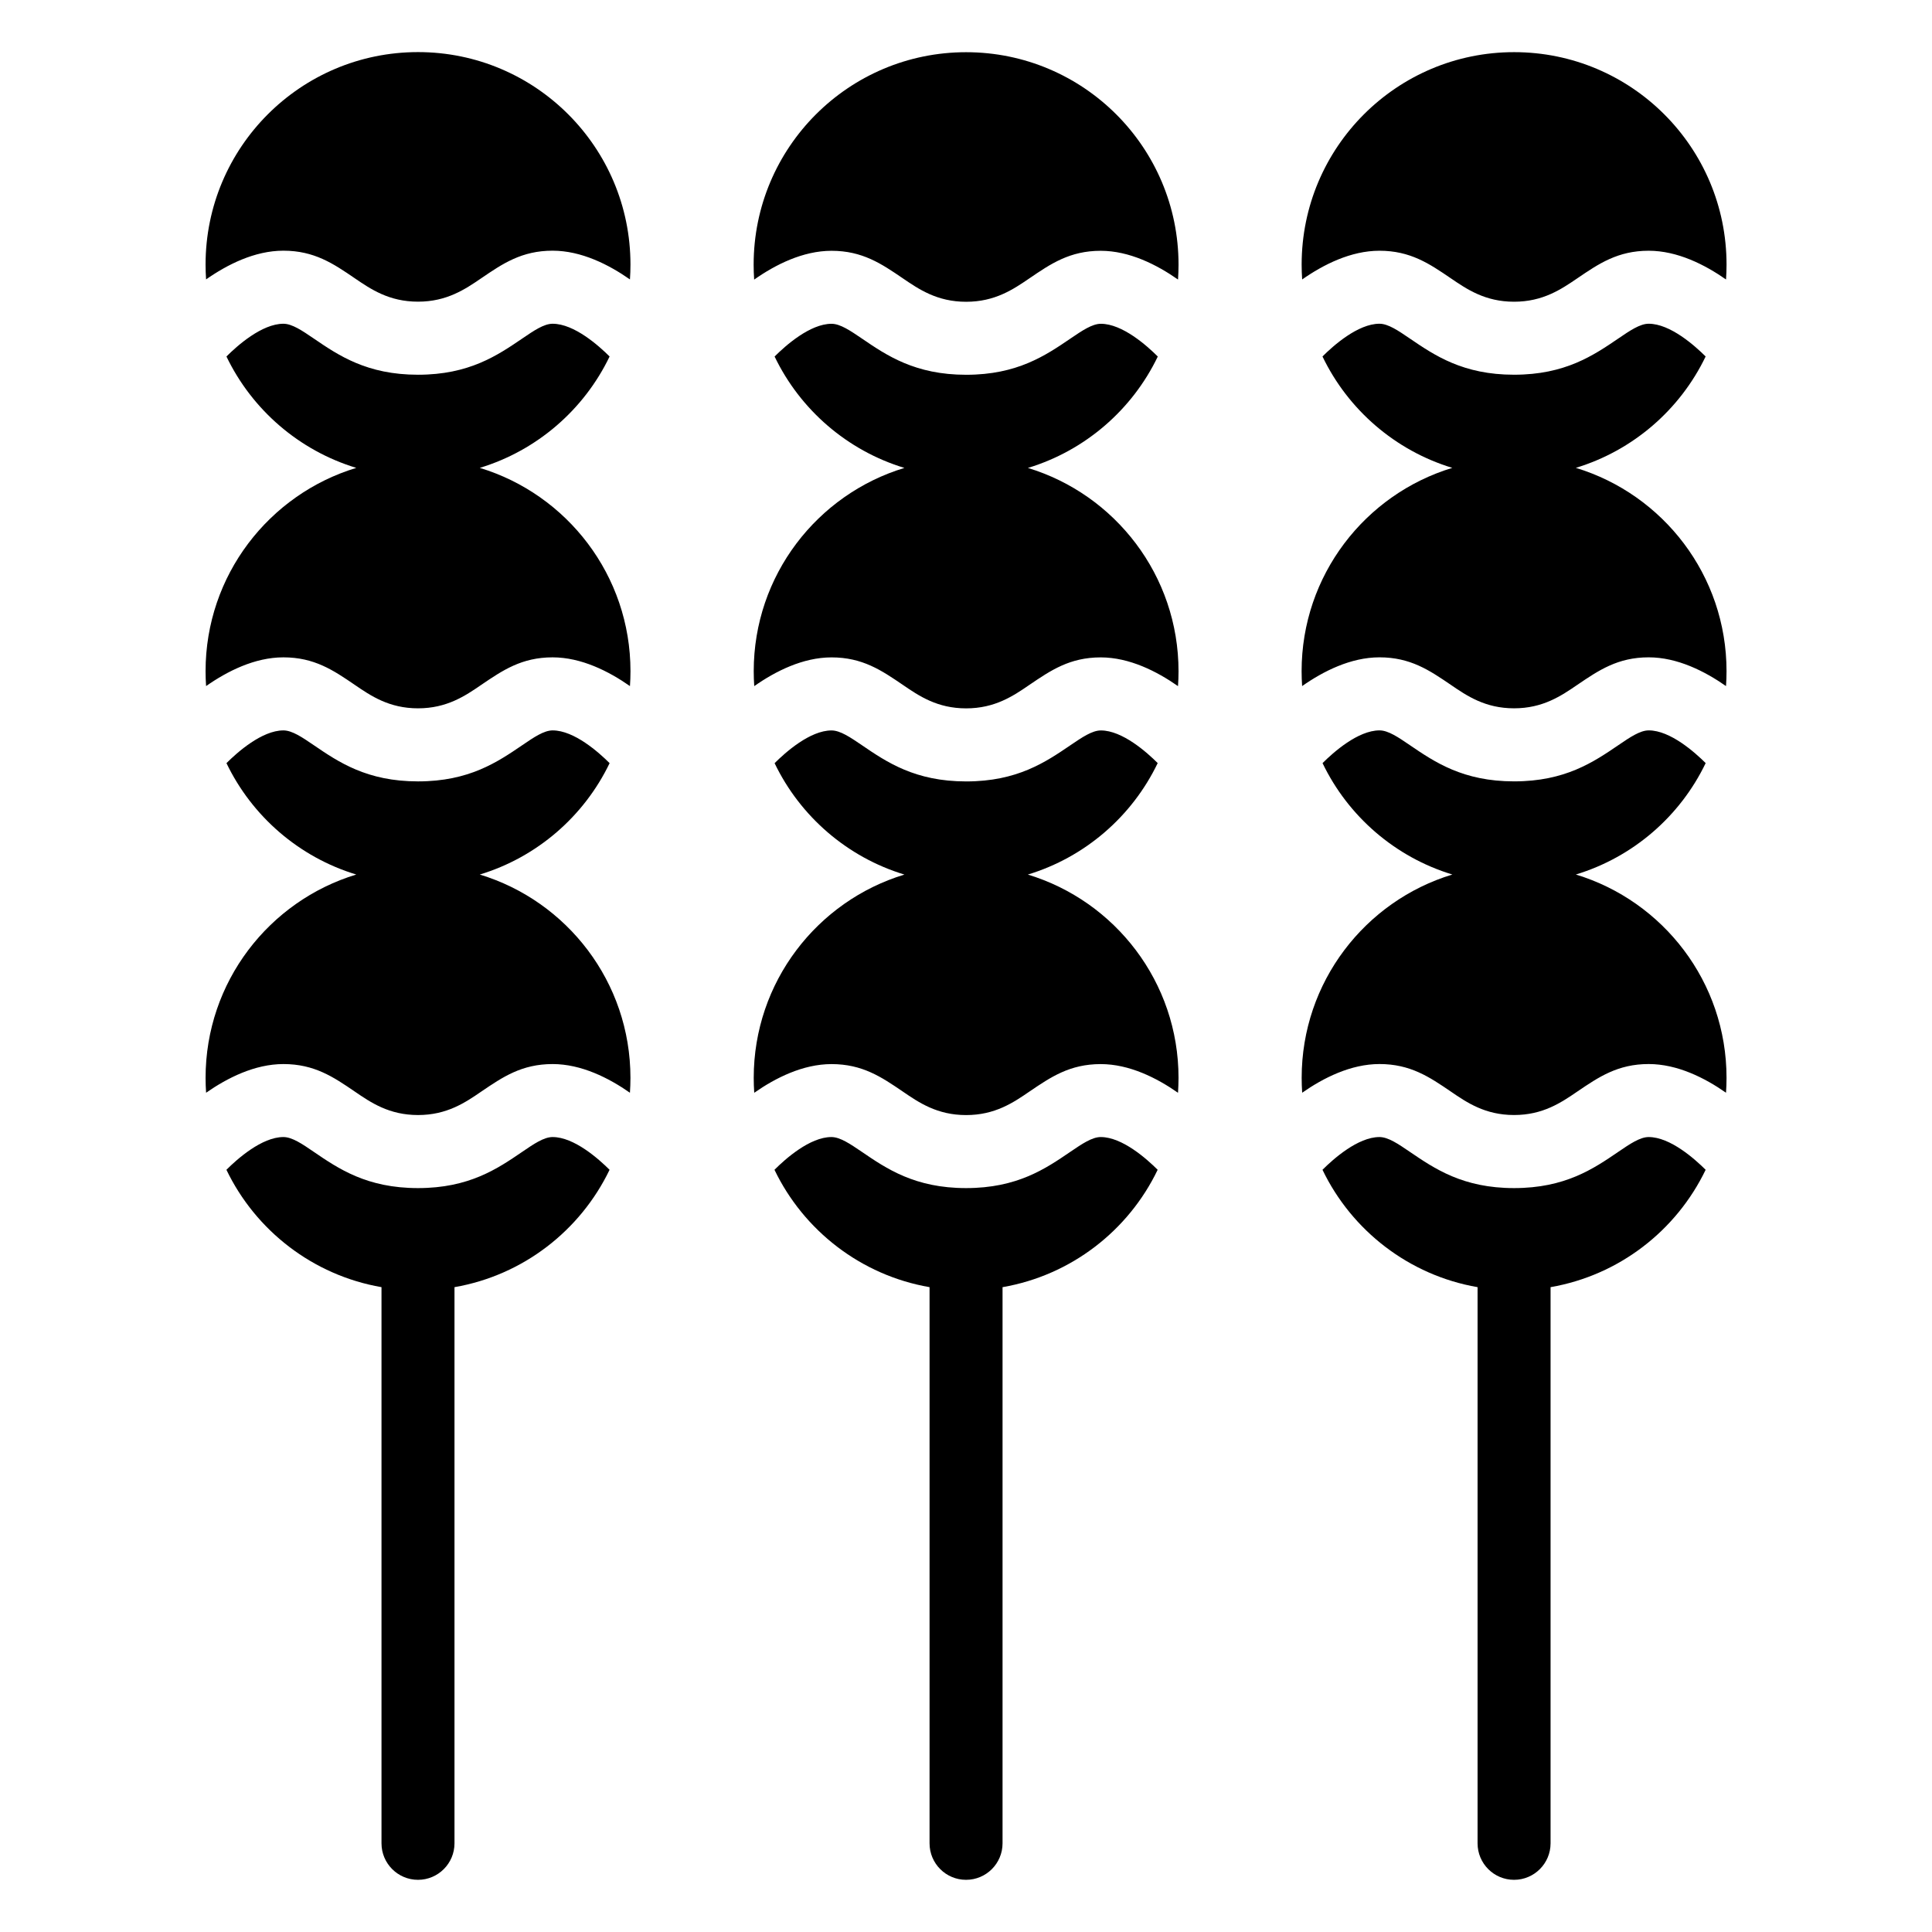<?xml version="1.0" encoding="UTF-8"?>
<!-- Uploaded to: ICON Repo, www.iconrepo.com, Generator: ICON Repo Mixer Tools -->
<svg fill="#000000" width="800px" height="800px" version="1.1" viewBox="144 144 512 512" xmlns="http://www.w3.org/2000/svg">
 <path d="m271.14 375.76c23.109 7.012 39.934 28.477 39.934 53.883 0 1.328-0.047 2.644-0.137 3.945-5.594-3.914-12.879-7.602-20.48-7.602-8.207 0-13.242 3.445-18.879 7.269-4.277 2.934-9.145 6.242-16.793 6.242-7.664 0-12.516-3.309-16.793-6.242-5.621-3.84-10.688-7.269-18.879-7.269-7.617 0-14.887 3.688-20.496 7.602-0.09-1.301-0.137-2.613-0.137-3.945 0-25.406 16.824-46.871 39.934-53.883-15.176-4.609-27.629-15.434-34.402-29.52 2.856-2.856 9.387-8.676 15.098-8.676 2.297 0 5.004 1.844 7.996 3.883 6.621 4.519 14.133 9.629 27.676 9.629s21.055-5.125 27.676-9.629c2.992-2.039 5.684-3.883 7.996-3.883 5.715 0 12.227 5.82 15.098 8.676-6.769 14.086-19.227 24.91-34.402 29.52zm-6.695 109.35v147.39c0 5.336-4.336 9.672-9.672 9.672-5.336 0-9.672-4.336-9.672-9.672v-147.39c-18.168-3.144-33.359-15.008-41.098-31.105 2.856-2.856 9.387-8.676 15.098-8.676 2.297 0 5.004 1.828 7.996 3.883 6.621 4.519 14.133 9.645 27.676 9.645 13.543 0 21.055-5.125 27.676-9.645 2.992-2.039 5.684-3.883 7.996-3.883 5.715 0 12.227 5.82 15.098 8.676-7.754 16.113-22.93 27.961-41.098 31.105zm290.47 0v147.39c0 5.336-4.336 9.672-9.672 9.672-5.352 0-9.672-4.336-9.672-9.672v-147.39c-18.168-3.144-33.359-15.008-41.098-31.105 2.856-2.856 9.387-8.676 15.098-8.676 2.312 0 5.004 1.844 7.996 3.883 6.637 4.519 14.133 9.645 27.676 9.645 13.543 0 21.055-5.125 27.676-9.645 2.992-2.039 5.699-3.883 7.996-3.883 5.715 0 12.227 5.82 15.098 8.676-7.754 16.113-22.93 27.961-41.098 31.105zm-145.23 0v147.39c0 5.336-4.324 9.672-9.672 9.672-5.352 0-9.672-4.336-9.672-9.672v-147.39c-18.168-3.144-33.359-15.008-41.098-31.105 2.856-2.856 9.371-8.676 15.086-8.676 2.312 0 5.004 1.844 8.012 3.883 6.621 4.519 14.133 9.645 27.676 9.645s21.055-5.125 27.676-9.645c3.008-2.039 5.699-3.883 8.012-3.883 5.715 0 12.227 5.82 15.086 8.676-7.738 16.113-22.93 27.961-41.098 31.105zm-211.07-159.29c-0.09-1.316-0.137-2.629-0.137-3.945 0-25.406 16.824-46.871 39.934-53.883-15.176-4.609-27.629-15.434-34.402-29.52 2.856-2.856 9.387-8.676 15.098-8.676 2.297 0 5.004 1.844 7.996 3.883 6.621 4.519 14.133 9.629 27.676 9.629s21.055-5.125 27.676-9.629c2.992-2.039 5.684-3.883 7.996-3.883 5.715 0 12.227 5.82 15.098 8.676-6.769 14.086-19.227 24.91-34.402 29.52 23.109 7.012 39.934 28.477 39.934 53.883 0 1.328-0.047 2.644-0.137 3.945-5.594-3.914-12.879-7.617-20.496-7.617-8.207 0-13.242 3.445-18.879 7.269-4.277 2.934-9.145 6.242-16.793 6.242s-12.516-3.309-16.793-6.242c-5.621-3.84-10.688-7.269-18.879-7.269-7.617 0-14.887 3.688-20.496 7.617zm0-107.77c-0.09-1.316-0.137-2.629-0.137-3.945 0-31.09 25.211-56.301 56.301-56.301 31.09 0 56.301 25.211 56.301 56.301 0 1.328-0.047 2.644-0.137 3.945-5.594-3.914-12.879-7.617-20.496-7.617-8.207 0-13.242 3.445-18.879 7.285-4.277 2.918-9.145 6.227-16.793 6.227-7.664 0-12.516-3.309-16.793-6.227-5.621-3.84-10.688-7.285-18.879-7.285-7.617 0-14.887 3.688-20.496 7.617zm363 49.938c23.109 7.012 39.934 28.477 39.934 53.883 0 1.328-0.047 2.644-0.137 3.945-5.594-3.914-12.879-7.617-20.496-7.617-8.191 0-13.242 3.445-18.879 7.269-4.293 2.934-9.145 6.242-16.793 6.242-7.664 0-12.516-3.309-16.793-6.242-5.637-3.84-10.688-7.269-18.879-7.269-7.617 0-14.887 3.688-20.496 7.617-0.09-1.316-0.137-2.629-0.137-3.945 0-25.406 16.824-46.871 39.934-53.883-15.176-4.609-27.629-15.434-34.402-29.52 2.856-2.856 9.387-8.676 15.098-8.676 2.312 0 5.004 1.844 7.996 3.883 6.637 4.519 14.133 9.629 27.676 9.629s21.055-5.125 27.676-9.629c2.992-2.039 5.699-3.883 7.996-3.883 5.715 0 12.227 5.82 15.098 8.676-6.769 14.086-19.227 24.91-34.402 29.52zm34.402 78.246c-6.769 14.086-19.227 24.91-34.402 29.52 23.109 7.012 39.934 28.477 39.934 53.883 0 1.328-0.047 2.644-0.137 3.945-5.594-3.914-12.879-7.602-20.496-7.602-8.191 0-13.242 3.445-18.879 7.269-4.293 2.934-9.145 6.242-16.793 6.242-7.664 0-12.516-3.309-16.793-6.242-5.637-3.84-10.688-7.269-18.879-7.269-7.602 0-14.887 3.688-20.48 7.602-0.09-1.301-0.137-2.613-0.137-3.945 0-25.406 16.824-46.871 39.934-53.883-15.176-4.609-27.629-15.434-34.402-29.52 2.856-2.856 9.387-8.676 15.098-8.676 2.312 0 5.004 1.844 7.996 3.883 6.637 4.519 14.133 9.629 27.676 9.629s21.055-5.125 27.676-9.629c2.992-2.039 5.699-3.883 7.996-3.883 5.715 0 12.227 5.82 15.098 8.676zm-106.93-128.17c-0.09-1.316-0.137-2.629-0.137-3.945 0-31.09 25.211-56.301 56.301-56.301 31.09 0 56.301 25.211 56.301 56.301 0 1.328-0.047 2.644-0.137 3.945-5.594-3.914-12.879-7.617-20.496-7.617-8.191 0-13.242 3.445-18.879 7.285-4.293 2.918-9.145 6.227-16.793 6.227-7.664 0-12.516-3.309-16.793-6.227-5.637-3.84-10.688-7.285-18.879-7.285-7.617 0-14.887 3.688-20.496 7.617zm-72.699 49.938c23.109 7.012 39.934 28.477 39.934 53.883 0 1.328-0.047 2.644-0.137 3.945-5.594-3.914-12.879-7.617-20.48-7.617-8.207 0-13.242 3.445-18.879 7.269-4.277 2.934-9.145 6.242-16.793 6.242-7.664 0-12.516-3.309-16.793-6.242-5.637-3.84-10.688-7.269-18.879-7.269-7.602 0-14.887 3.688-20.48 7.617-0.09-1.316-0.137-2.629-0.137-3.945 0-25.406 16.824-46.871 39.934-53.883-15.176-4.609-27.629-15.434-34.402-29.52 2.856-2.856 9.371-8.676 15.086-8.676 2.312 0 5.004 1.844 8.012 3.883 6.621 4.519 14.133 9.629 27.676 9.629 13.543 0 21.055-5.125 27.676-9.629 3.008-2.039 5.699-3.883 8.012-3.883 5.715 0 12.227 5.82 15.086 8.676-6.769 14.086-19.227 24.91-34.402 29.52zm34.402 78.246c-6.769 14.086-19.227 24.91-34.402 29.52 23.109 7.012 39.934 28.477 39.934 53.883 0 1.328-0.059 2.644-0.137 3.945-5.594-3.914-12.879-7.602-20.48-7.602-8.207 0-13.242 3.445-18.879 7.269-4.277 2.934-9.145 6.242-16.793 6.242-7.664 0-12.516-3.309-16.793-6.242-5.637-3.84-10.688-7.269-18.879-7.269-7.602 0-14.887 3.688-20.48 7.602-0.09-1.301-0.137-2.613-0.137-3.945 0-25.406 16.824-46.871 39.934-53.883-15.176-4.609-27.629-15.434-34.402-29.52 2.856-2.856 9.371-8.676 15.086-8.676 2.312 0 5.004 1.844 8.012 3.883 6.621 4.519 14.133 9.629 27.676 9.629 13.543 0 21.055-5.125 27.676-9.629 3.008-2.039 5.699-3.883 8.012-3.883 5.715 0 12.227 5.82 15.086 8.676zm-106.93-128.17c-0.09-1.316-0.137-2.629-0.137-3.945 0-31.09 25.211-56.301 56.301-56.301 31.09 0 56.301 25.211 56.301 56.301 0 1.328-0.047 2.644-0.137 3.945-5.594-3.914-12.879-7.617-20.48-7.617-8.207 0-13.242 3.445-18.879 7.285-4.277 2.918-9.145 6.227-16.793 6.227-7.664 0-12.516-3.309-16.793-6.227-5.637-3.84-10.688-7.285-18.879-7.285-7.602 0-14.887 3.688-20.48 7.617z" fill-rule="evenodd"/>
</svg>
